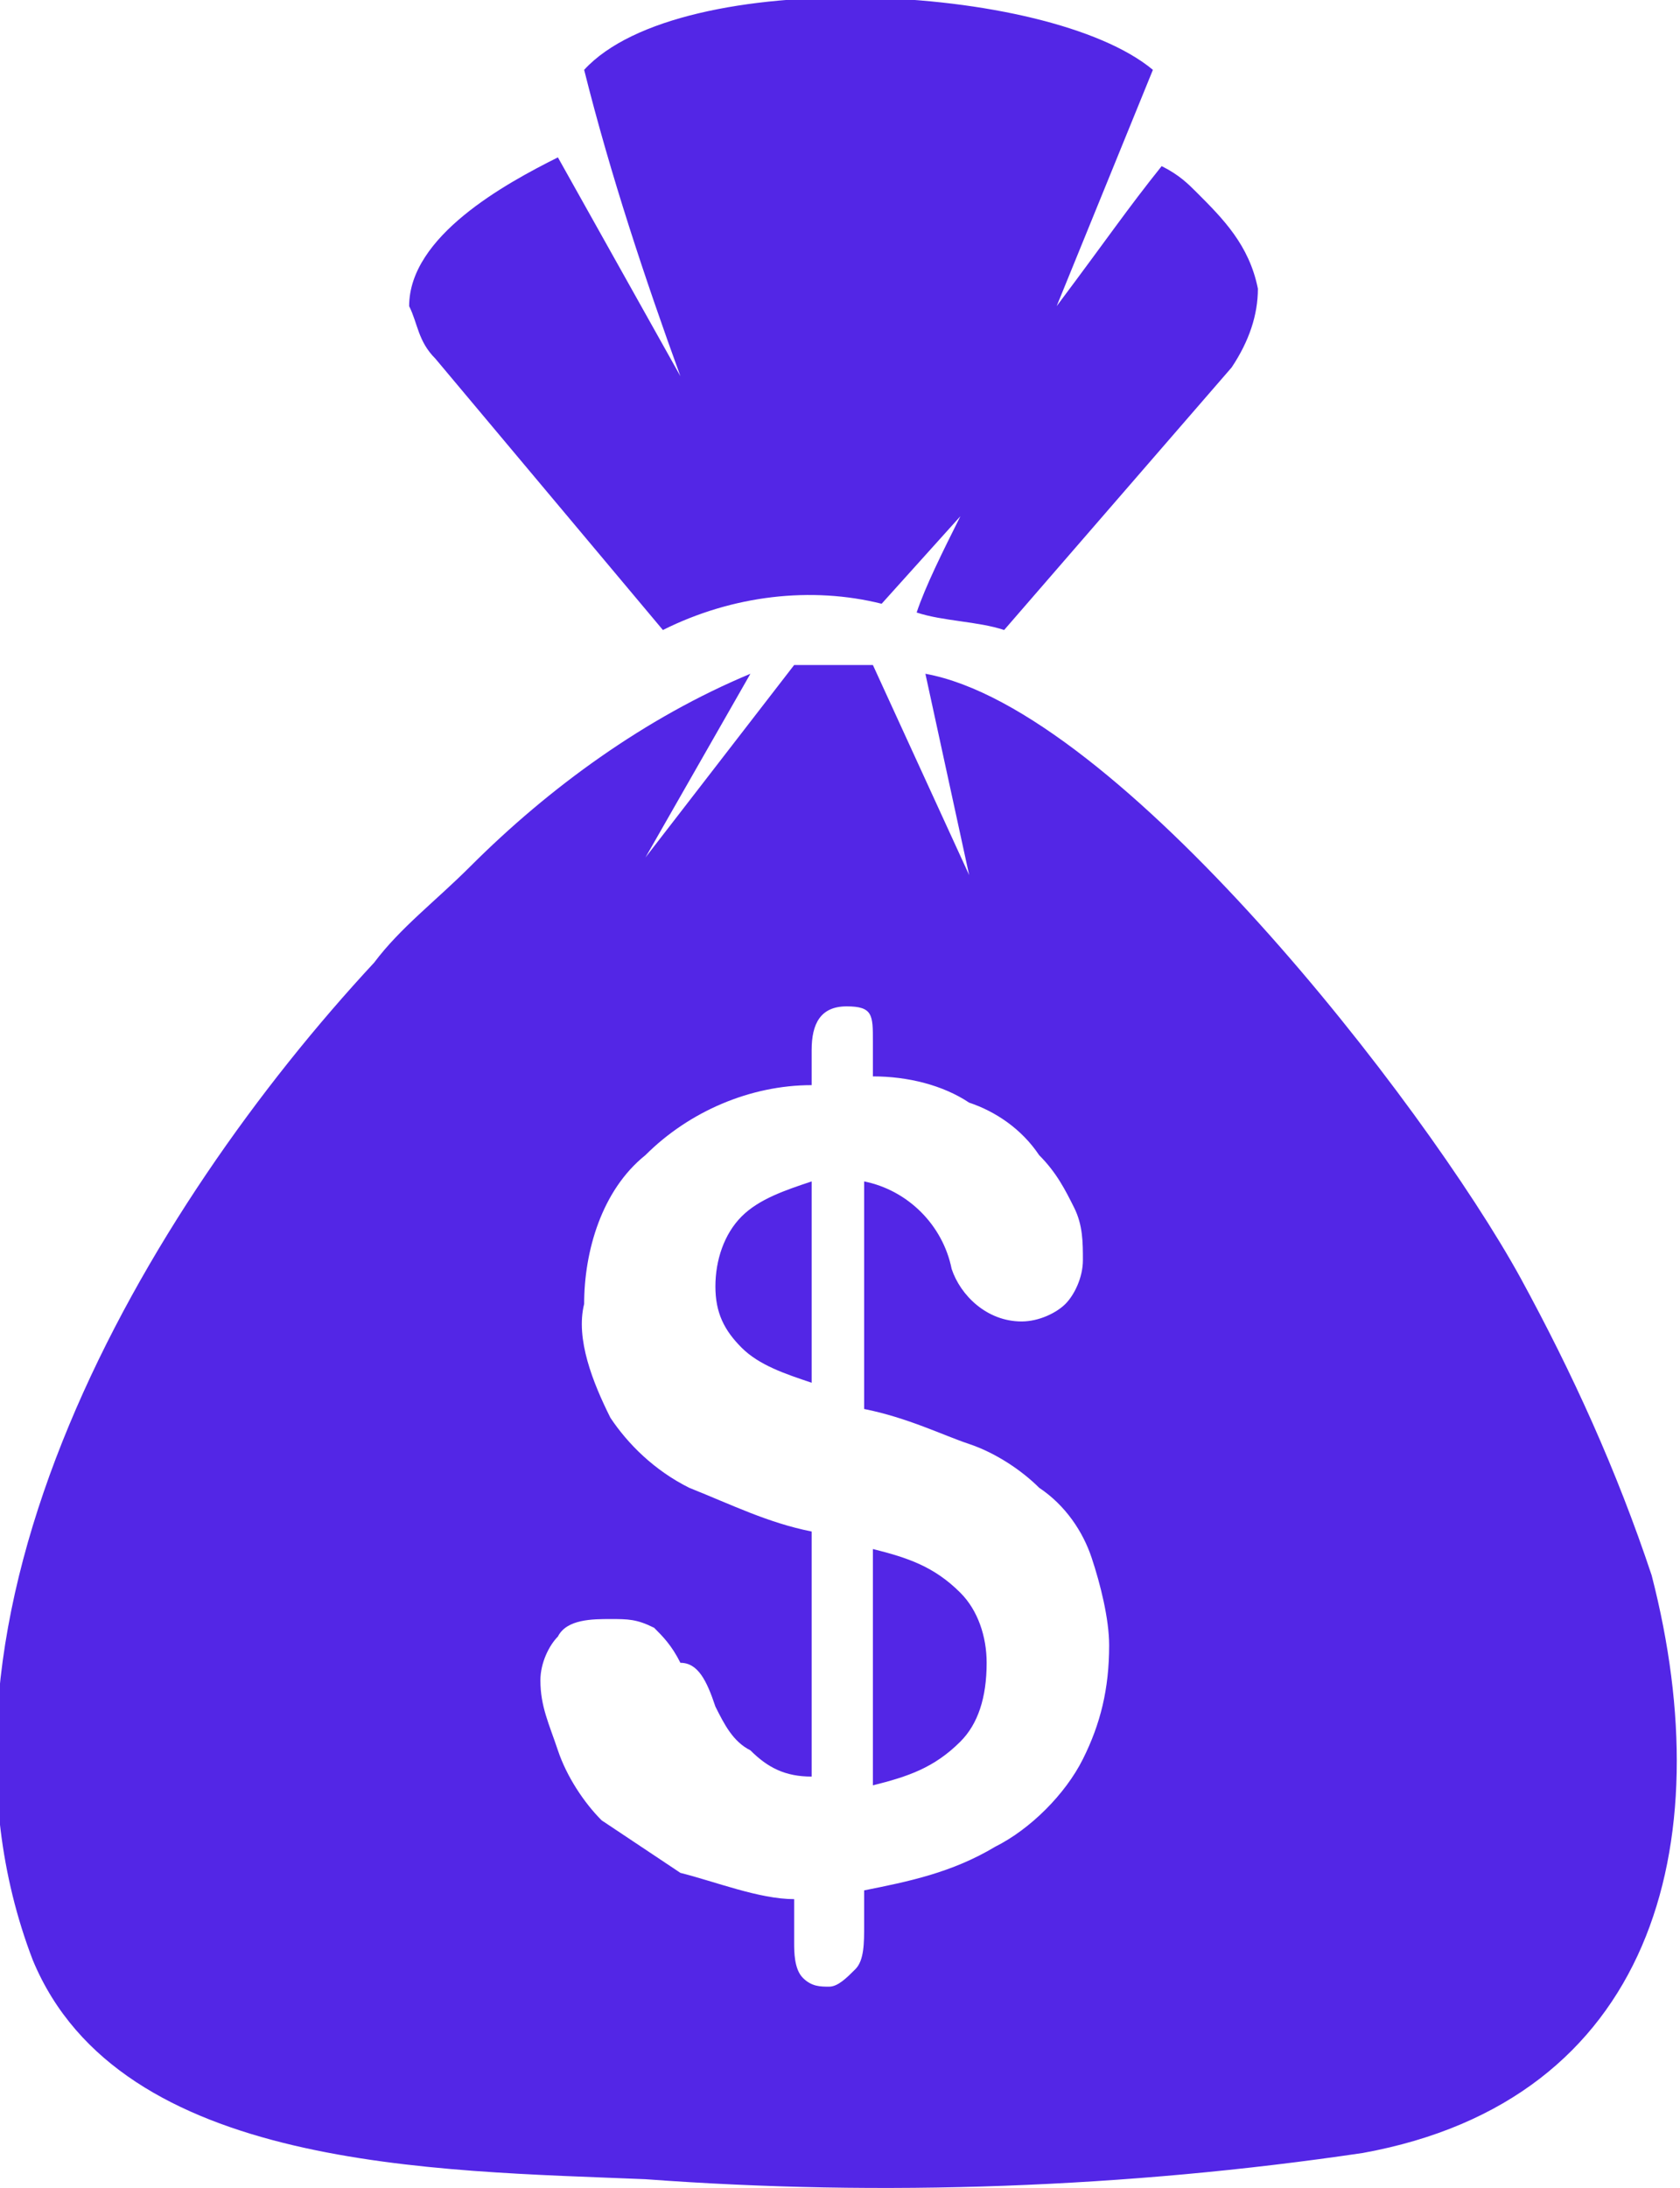 <?xml version="1.0" encoding="utf-8"?>
<!-- Generator: Adobe Illustrator 26.0.2, SVG Export Plug-In . SVG Version: 6.00 Build 0)  -->
<svg version="1.1" id="圖層_1" xmlns="http://www.w3.org/2000/svg" xmlns:xlink="http://www.w3.org/1999/xlink" x="0px" y="0px"
	 viewBox="0 0 19.2 25" style="enable-background:new 0 0 19.2 25;" xml:space="preserve">
<style type="text/css">
	.st0{fill-rule:evenodd;clip-rule:evenodd;fill:#5326E6;}
</style>
<g id="icon-wallet" transform="translate(-0.024 -0.002)">
	<path id="路径_57904" class="st0" d="M7.8,4.3C7.4,3.2,7,2,6.7,0.8c1.1-1.2,5.3-1,6.5,0l-1.1,2.7c0.6-0.8,0.8-1.1,1.2-1.6
		c0.2,0.1,0.3,0.2,0.4,0.3c0.3,0.3,0.6,0.6,0.7,1.1c0,0.3-0.1,0.6-0.3,0.9l-2.6,3c-0.3-0.1-0.7-0.1-1-0.2c0.1-0.3,0.3-0.7,0.5-1.1
		l-0.9,1C9.3,6.7,8.4,6.8,7.6,7.2L5,4.1C4.8,3.9,4.8,3.7,4.7,3.5c0-0.8,1.1-1.4,1.7-1.7L7.8,4.3z M11.1,10l-0.5-2.3
		c2.2,0.4,5.7,4.9,6.8,6.9c0.6,1.1,1.1,2.2,1.5,3.4c0.8,3.1,0,6-3.3,6.6c-2.7,0.4-5.5,0.5-8.2,0.3c-2.4-0.1-6-0.1-7-2.5
		c-1.5-3.9,1.3-8.6,3.9-11.4c0.3-0.4,0.7-0.7,1.1-1.1c0.9-0.9,2-1.7,3.2-2.2L7.4,9.8l1.7-2.2h0.9L11.1,10L11.1,10z M10,11.9v0.4
		c0.4,0,0.8,0.1,1.1,0.3c0.3,0.1,0.6,0.3,0.8,0.6c0.2,0.2,0.3,0.4,0.4,0.6c0.1,0.2,0.1,0.4,0.1,0.6c0,0.2-0.1,0.4-0.2,0.5
		c-0.1,0.1-0.3,0.2-0.5,0.2c-0.4,0-0.7-0.3-0.8-0.6c-0.1-0.5-0.5-0.9-1-1v2.6c0.5,0.1,0.9,0.3,1.2,0.4c0.3,0.1,0.6,0.3,0.8,0.5
		c0.3,0.2,0.5,0.5,0.6,0.8c0.1,0.3,0.2,0.7,0.2,1c0,0.5-0.1,0.9-0.3,1.3c-0.2,0.4-0.6,0.8-1,1c-0.5,0.3-1,0.4-1.5,0.5V22
		c0,0.2,0,0.4-0.1,0.5c-0.1,0.1-0.2,0.2-0.3,0.2c-0.1,0-0.2,0-0.3-0.1c-0.1-0.1-0.1-0.3-0.1-0.4v-0.5c-0.4,0-0.9-0.2-1.3-0.3
		c-0.3-0.2-0.6-0.4-0.9-0.6c-0.2-0.2-0.4-0.5-0.5-0.8c-0.1-0.3-0.2-0.5-0.2-0.8c0-0.2,0.1-0.4,0.2-0.5c0.1-0.2,0.4-0.2,0.6-0.2
		c0.2,0,0.3,0,0.5,0.1c0.1,0.1,0.2,0.2,0.3,0.4C8,19,8.1,19.2,8.2,19.5c0.1,0.2,0.2,0.4,0.4,0.5c0.2,0.2,0.4,0.3,0.7,0.3v-2.8
		c-0.5-0.1-0.9-0.3-1.4-0.5c-0.4-0.2-0.7-0.5-0.9-0.8c-0.2-0.4-0.4-0.9-0.3-1.3c0-0.6,0.2-1.3,0.7-1.7c0.5-0.5,1.2-0.8,1.9-0.8v-0.4
		c0-0.3,0.1-0.5,0.4-0.5S10,11.6,10,11.9L10,11.9z M9.3,15.8v-2.3c-0.3,0.1-0.6,0.2-0.8,0.4c-0.2,0.2-0.3,0.5-0.3,0.8
		c0,0.3,0.1,0.5,0.3,0.7C8.7,15.6,9,15.7,9.3,15.8L9.3,15.8z M10,17.7v2.7c0.4-0.1,0.7-0.2,1-0.5c0.2-0.2,0.3-0.5,0.3-0.9
		c0-0.3-0.1-0.6-0.3-0.8C10.7,17.9,10.4,17.8,10,17.7L10,17.7z"/>
</g>
</svg>

